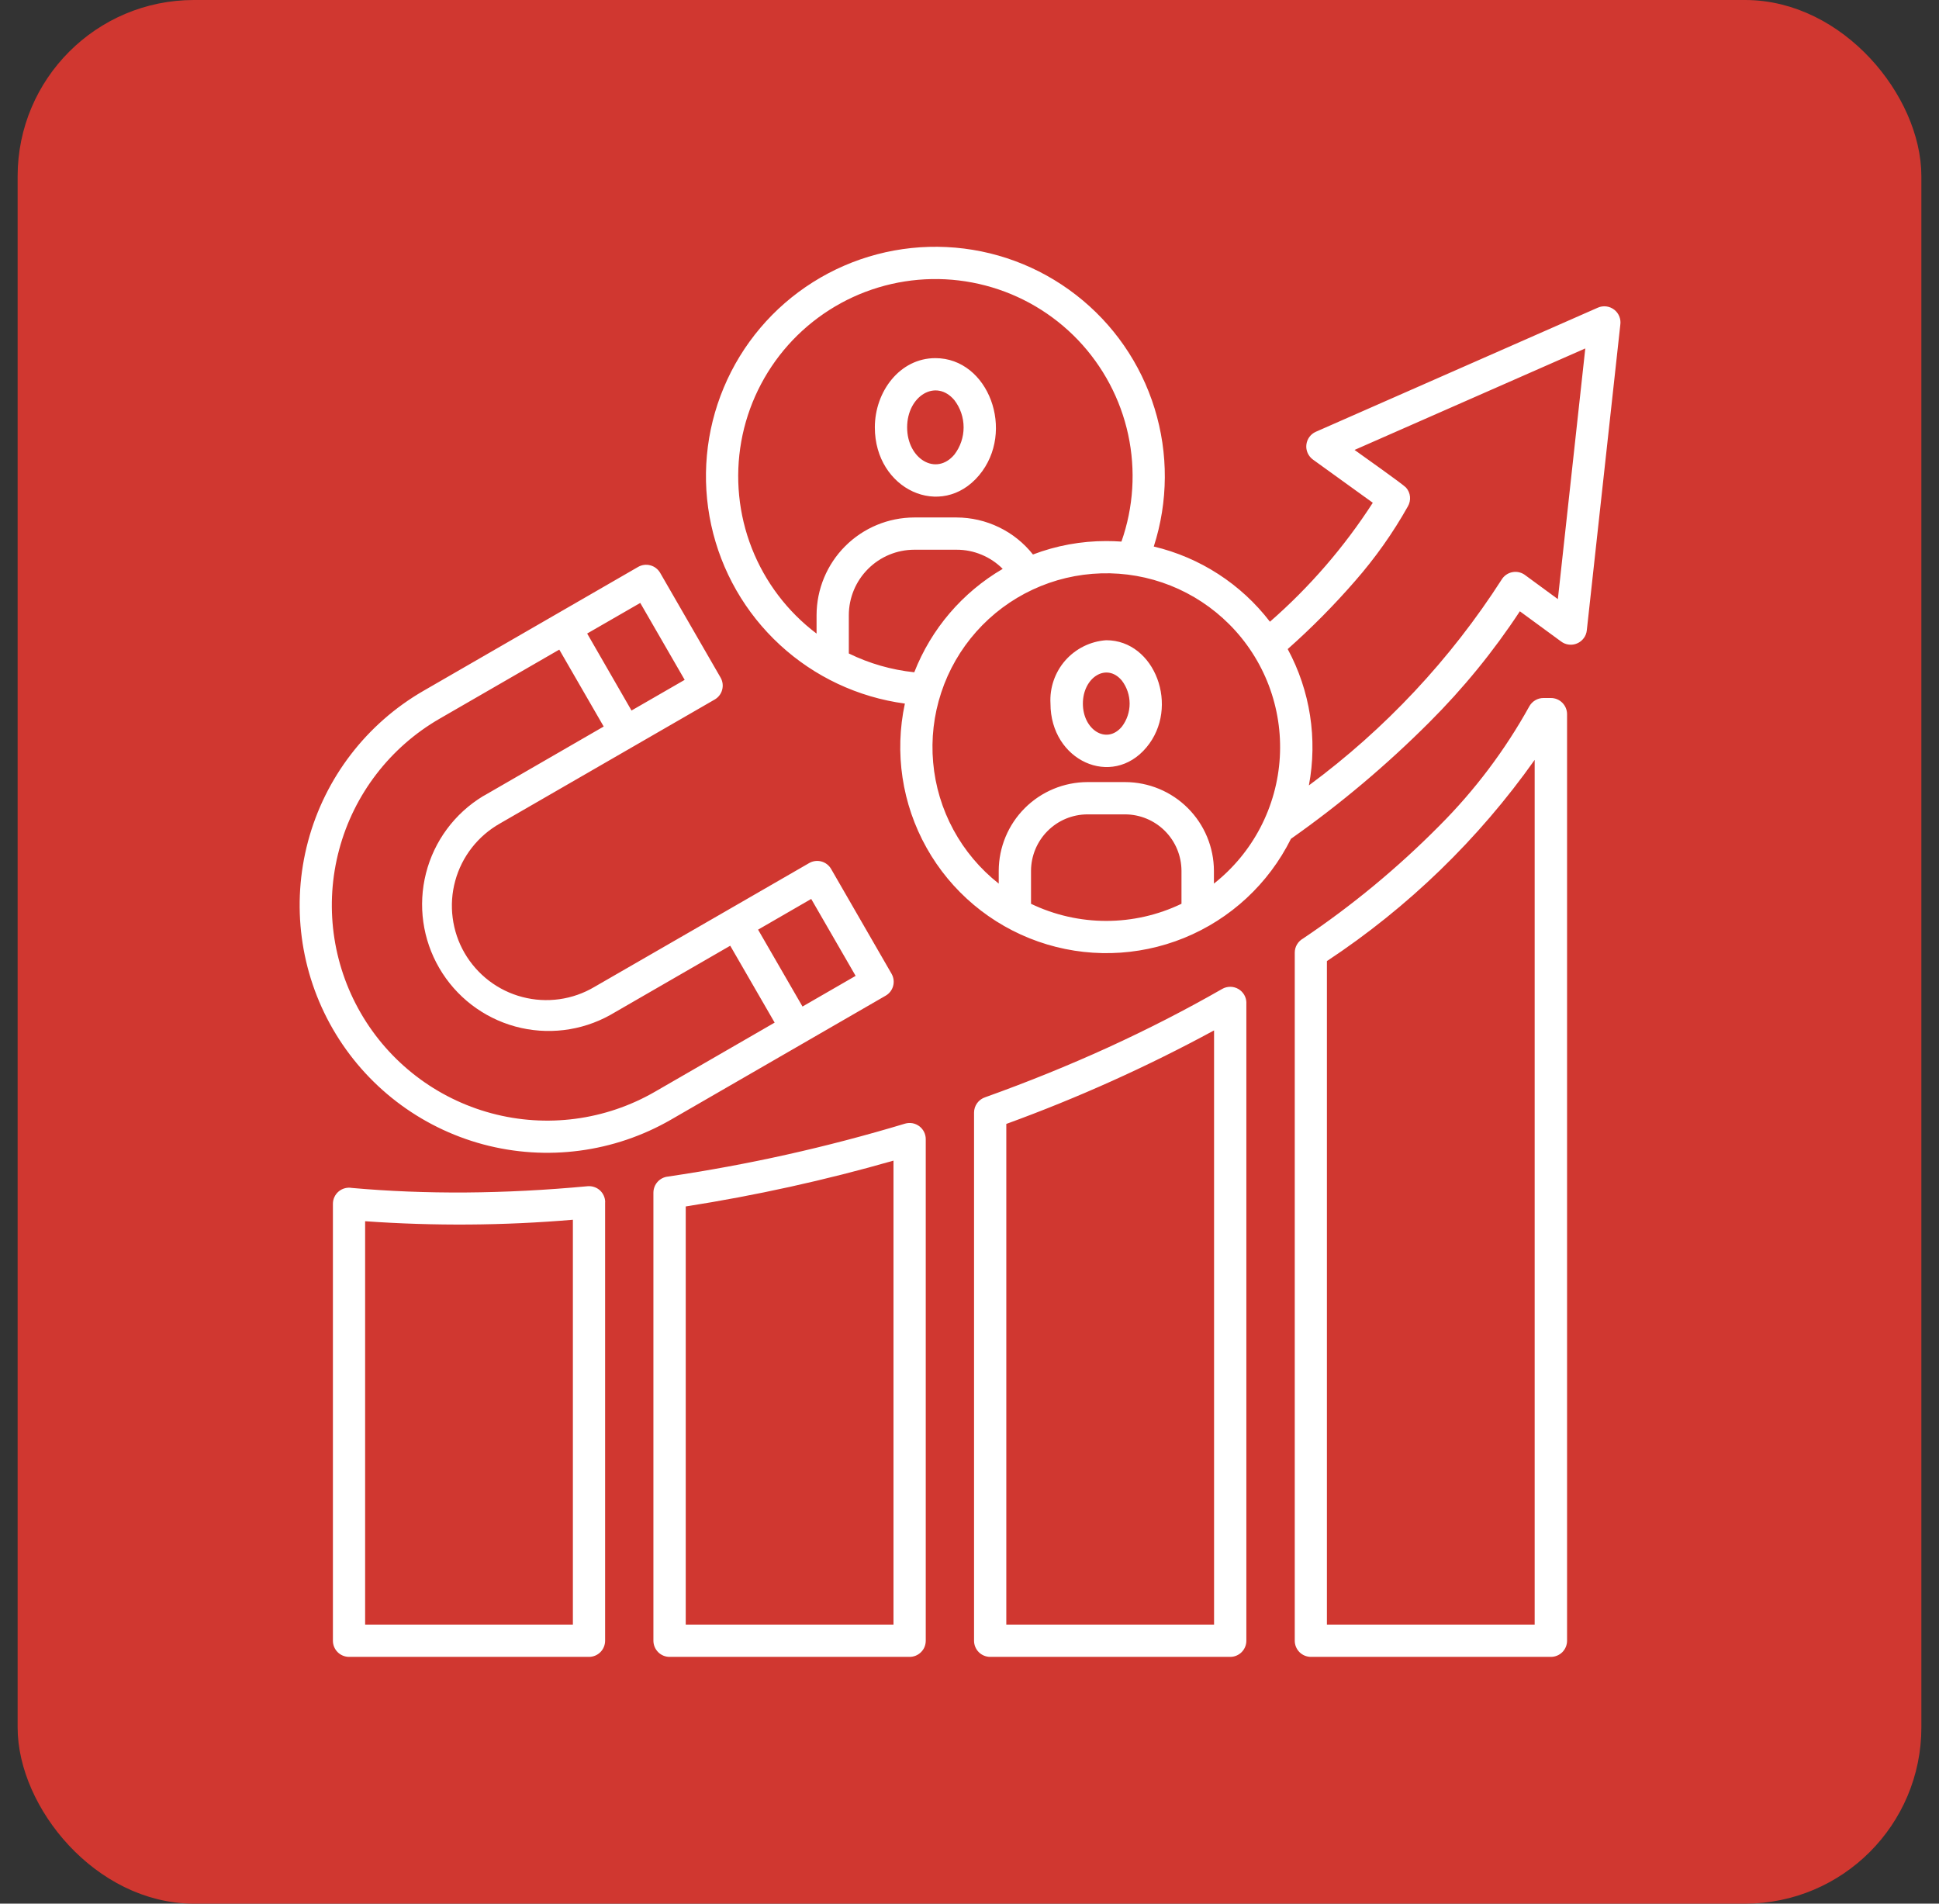 <svg width="55" height="54" viewBox="0 0 55 54" fill="none" xmlns="http://www.w3.org/2000/svg">
<rect x="0" y="0" width="55" height="54" fill="#333333" stroke="none"/>
<rect x="1" y="0.5" width="53" height="53" rx="4.5" fill="#D03730" stroke="#D03730"/>
<path fill-rule="evenodd" clip-rule="evenodd" d="M27.072 11.352C26.552 10.73 25.731 11.228 25.731 12.123C25.731 13.018 26.552 13.515 27.072 12.894C27.241 12.673 27.333 12.402 27.333 12.123C27.333 11.844 27.241 11.573 27.072 11.352ZM26.532 10.159C28.043 10.159 28.812 12.239 27.773 13.481C26.706 14.755 24.815 13.891 24.815 12.123C24.815 11.107 25.524 10.159 26.532 10.159ZM31.821 19.305C31.388 18.787 30.716 19.216 30.716 19.959C30.716 20.702 31.388 21.131 31.821 20.614C31.965 20.426 32.042 20.196 32.042 19.959C32.042 19.723 31.965 19.493 31.821 19.305ZM31.377 18.161C32.767 18.161 33.472 20.062 32.52 21.2C31.542 22.371 29.797 21.579 29.797 19.959C29.771 19.512 29.922 19.072 30.217 18.735C30.513 18.399 30.93 18.192 31.377 18.161ZM29.243 25.637C29.91 25.957 30.639 26.123 31.378 26.123C32.117 26.123 32.847 25.957 33.513 25.637V24.701C33.511 24.277 33.343 23.871 33.043 23.571C32.743 23.271 32.337 23.102 31.913 23.101H30.846C30.422 23.102 30.015 23.271 29.716 23.571C29.416 23.871 29.247 24.277 29.245 24.701V25.637H29.243ZM34.866 17.707C35.359 18.199 35.741 18.791 35.989 19.441C36.236 20.092 36.343 20.788 36.302 21.483C36.261 22.178 36.073 22.857 35.751 23.474C35.429 24.092 34.979 24.634 34.433 25.065V24.701C34.431 24.034 34.165 23.395 33.694 22.924C33.223 22.452 32.584 22.187 31.917 22.185H30.846C30.179 22.187 29.54 22.452 29.068 22.924C28.597 23.395 28.331 24.034 28.329 24.701V25.065C27.802 24.649 27.364 24.13 27.044 23.539C26.724 22.948 26.528 22.298 26.469 21.628C26.409 20.959 26.487 20.284 26.698 19.646C26.908 19.008 27.247 18.42 27.694 17.917C28.14 17.415 28.684 17.009 29.293 16.725C29.902 16.44 30.563 16.284 31.235 16.264C31.906 16.244 32.575 16.362 33.2 16.61C33.824 16.858 34.391 17.232 34.866 17.707ZM25.933 19.071C26.415 17.838 27.299 16.804 28.442 16.137C28.271 15.965 28.067 15.828 27.842 15.735C27.618 15.641 27.377 15.593 27.134 15.594H25.931C25.44 15.595 24.969 15.791 24.622 16.139C24.274 16.486 24.078 16.957 24.077 17.448V18.537C24.659 18.822 25.287 19.002 25.932 19.07L25.933 19.071ZM31.381 15.348C30.67 15.347 29.964 15.476 29.3 15.729C29.041 15.402 28.712 15.138 28.337 14.957C27.962 14.775 27.55 14.68 27.134 14.679H25.931C25.197 14.681 24.494 14.973 23.975 15.492C23.456 16.011 23.164 16.714 23.162 17.448V17.973C22.338 17.351 21.702 16.512 21.325 15.551C20.948 14.589 20.845 13.542 21.026 12.525C21.208 11.508 21.668 10.562 22.354 9.79C23.041 9.019 23.928 8.452 24.916 8.154C25.905 7.856 26.957 7.837 27.956 8.1C28.955 8.362 29.862 8.897 30.576 9.643C31.289 10.39 31.783 11.319 32.001 12.329C32.218 13.338 32.153 14.389 31.81 15.363C31.668 15.353 31.524 15.348 31.379 15.348H31.381ZM16.655 17.971L17.913 20.155L19.421 19.285L18.161 17.103L16.655 17.971ZM21.973 29.008L18.576 30.97C17.172 31.78 15.505 32 13.94 31.58C12.375 31.16 11.041 30.137 10.231 28.733C9.421 27.33 9.201 25.663 9.621 24.098C10.04 22.533 11.065 21.198 12.468 20.388L15.864 18.427L17.124 20.609L13.766 22.549C13.742 22.56 13.719 22.573 13.697 22.587C12.894 23.076 12.314 23.86 12.083 24.772C11.852 25.684 11.987 26.649 12.461 27.462C12.934 28.275 13.707 28.869 14.614 29.118C15.521 29.366 16.489 29.249 17.311 28.791L20.713 26.827L21.973 29.008ZM21.503 26.371L22.763 28.552L24.27 27.682L23.01 25.5L21.503 26.371ZM20.655 25.808L22.953 24.482C23.057 24.422 23.182 24.406 23.299 24.437C23.415 24.469 23.515 24.545 23.575 24.65L25.289 27.622C25.349 27.727 25.366 27.851 25.334 27.968C25.303 28.084 25.227 28.184 25.122 28.244L19.034 31.76C17.421 32.691 15.504 32.944 13.705 32.462C11.906 31.979 10.372 30.802 9.441 29.189C8.51 27.577 8.257 25.66 8.739 23.861C9.221 22.062 10.398 20.528 12.011 19.597L18.102 16.081C18.207 16.021 18.332 16.005 18.448 16.037C18.565 16.068 18.664 16.145 18.725 16.249L20.44 19.222C20.5 19.327 20.516 19.451 20.484 19.568C20.453 19.685 20.376 19.784 20.271 19.844L14.182 23.359C13.874 23.533 13.603 23.766 13.385 24.045C13.167 24.324 13.006 24.644 12.913 24.985C12.819 25.327 12.794 25.683 12.84 26.035C12.885 26.386 12.999 26.725 13.176 27.031C13.354 27.338 13.59 27.606 13.871 27.821C14.153 28.036 14.474 28.193 14.817 28.282C15.159 28.372 15.516 28.393 15.867 28.344C16.218 28.295 16.555 28.177 16.86 27.996L20.655 25.808ZM16.25 46.084V34.6C14.29 34.767 12.32 34.781 10.357 34.642V46.084H16.25ZM17.166 34.103C17.166 34.04 17.153 33.978 17.127 33.92C17.102 33.862 17.064 33.81 17.018 33.767C16.971 33.724 16.916 33.692 16.856 33.672C16.796 33.651 16.732 33.644 16.669 33.649C15.493 33.759 14.335 33.819 13.207 33.827C12.102 33.834 11.024 33.791 9.982 33.698C9.916 33.686 9.848 33.689 9.784 33.706C9.719 33.723 9.658 33.754 9.607 33.797C9.555 33.84 9.514 33.894 9.486 33.955C9.457 34.015 9.443 34.082 9.443 34.149V46.542C9.443 46.663 9.491 46.779 9.576 46.865C9.662 46.951 9.778 46.999 9.899 47H16.706C16.767 47 16.826 46.988 16.882 46.965C16.937 46.942 16.988 46.908 17.03 46.866C17.073 46.823 17.106 46.773 17.129 46.717C17.152 46.661 17.164 46.602 17.164 46.542V34.103H17.166ZM25.344 46.084V32.923C23.409 33.478 21.44 33.912 19.451 34.223V46.084H25.344ZM26.259 32.312C26.259 32.241 26.242 32.171 26.21 32.107C26.178 32.044 26.132 31.989 26.075 31.946C26.018 31.904 25.952 31.875 25.882 31.862C25.812 31.85 25.739 31.854 25.671 31.874C24.549 32.212 23.427 32.505 22.315 32.753C21.203 33.001 20.076 33.208 18.949 33.375C18.836 33.386 18.73 33.439 18.654 33.523C18.577 33.607 18.535 33.717 18.534 33.831V46.542C18.535 46.664 18.583 46.78 18.669 46.866C18.754 46.952 18.871 47 18.992 47H25.802C25.862 47 25.921 46.988 25.977 46.965C26.032 46.942 26.083 46.908 26.125 46.866C26.168 46.823 26.202 46.773 26.225 46.717C26.247 46.661 26.259 46.602 26.259 46.542V32.312ZM34.437 46.084V29.229C32.541 30.258 30.571 31.144 28.544 31.882V46.084H34.437ZM35.353 28.449V46.542C35.353 46.663 35.305 46.779 35.22 46.865C35.134 46.951 35.018 47 34.897 47H28.087C27.966 47 27.849 46.952 27.763 46.866C27.677 46.78 27.629 46.663 27.629 46.542V31.561C27.629 31.464 27.66 31.369 27.718 31.29C27.775 31.212 27.856 31.154 27.949 31.124C29.142 30.697 30.305 30.226 31.43 29.713C32.534 29.208 33.618 28.654 34.669 28.052C34.739 28.012 34.818 27.992 34.898 27.992C34.978 27.992 35.056 28.014 35.126 28.054C35.195 28.094 35.252 28.152 35.293 28.221C35.333 28.291 35.354 28.369 35.354 28.449H35.353ZM43.531 46.084V21.555C41.938 23.807 39.939 25.742 37.638 27.263V46.084H43.531ZM43.78 19.8C43.698 19.8 43.617 19.822 43.546 19.865C43.475 19.907 43.417 19.968 43.377 20.04C42.69 21.281 41.832 22.419 40.83 23.422C39.65 24.614 38.355 25.686 36.963 26.622C36.891 26.662 36.832 26.72 36.79 26.79C36.748 26.86 36.726 26.94 36.726 27.022V46.542C36.726 46.663 36.774 46.779 36.859 46.865C36.945 46.951 37.061 46.999 37.182 47H43.992C44.052 47 44.111 46.988 44.167 46.965C44.223 46.942 44.273 46.908 44.316 46.866C44.358 46.823 44.392 46.773 44.415 46.717C44.438 46.661 44.45 46.602 44.45 46.542V20.258C44.45 20.137 44.401 20.02 44.315 19.934C44.23 19.849 44.113 19.8 43.992 19.8L43.78 19.8ZM38.94 14.262L37.241 13.036C37.176 12.988 37.125 12.925 37.092 12.851C37.059 12.778 37.046 12.697 37.055 12.618C37.063 12.538 37.093 12.461 37.14 12.396C37.187 12.332 37.25 12.28 37.324 12.248L45.324 8.727C45.399 8.694 45.481 8.682 45.563 8.692C45.644 8.702 45.721 8.734 45.787 8.784C45.852 8.834 45.902 8.9 45.932 8.976C45.963 9.052 45.972 9.135 45.96 9.216L45.01 17.88C45.002 17.961 44.972 18.038 44.923 18.103C44.875 18.168 44.811 18.219 44.736 18.251C44.662 18.284 44.58 18.295 44.5 18.285C44.419 18.276 44.343 18.244 44.278 18.195L43.111 17.34C42.365 18.475 41.504 19.53 40.542 20.49C39.331 21.702 38.019 22.808 36.618 23.794C35.983 25.07 34.905 26.07 33.585 26.607C32.265 27.143 30.794 27.18 29.45 26.709C28.105 26.238 26.978 25.292 26.282 24.049C25.585 22.806 25.367 21.351 25.667 19.958C24.342 19.78 23.104 19.199 22.122 18.293C21.139 17.387 20.459 16.201 20.174 14.895C19.889 13.589 20.013 12.227 20.53 10.994C21.046 9.761 21.929 8.717 23.06 8.004C24.19 7.291 25.513 6.943 26.848 7.008C28.183 7.072 29.465 7.546 30.521 8.366C31.578 9.185 32.356 10.309 32.75 11.586C33.145 12.863 33.137 14.231 32.727 15.503C34.038 15.814 35.202 16.567 36.022 17.636C37.148 16.654 38.13 15.517 38.94 14.261V14.262ZM39.883 13.832C39.947 13.904 39.986 13.994 39.995 14.09C40.004 14.186 39.982 14.282 39.934 14.365C39.51 15.12 39.008 15.829 38.437 16.481C37.843 17.165 37.204 17.811 36.526 18.412C37.164 19.594 37.376 20.959 37.127 22.279C39.289 20.682 41.141 18.704 42.593 16.443C42.627 16.387 42.672 16.339 42.726 16.302C42.78 16.265 42.842 16.24 42.906 16.229C42.97 16.217 43.036 16.22 43.099 16.236C43.163 16.253 43.222 16.282 43.273 16.323L44.189 16.995L44.967 9.884L38.422 12.763C38.619 12.905 39.802 13.741 39.883 13.832Z" fill="white"/>
</svg>
